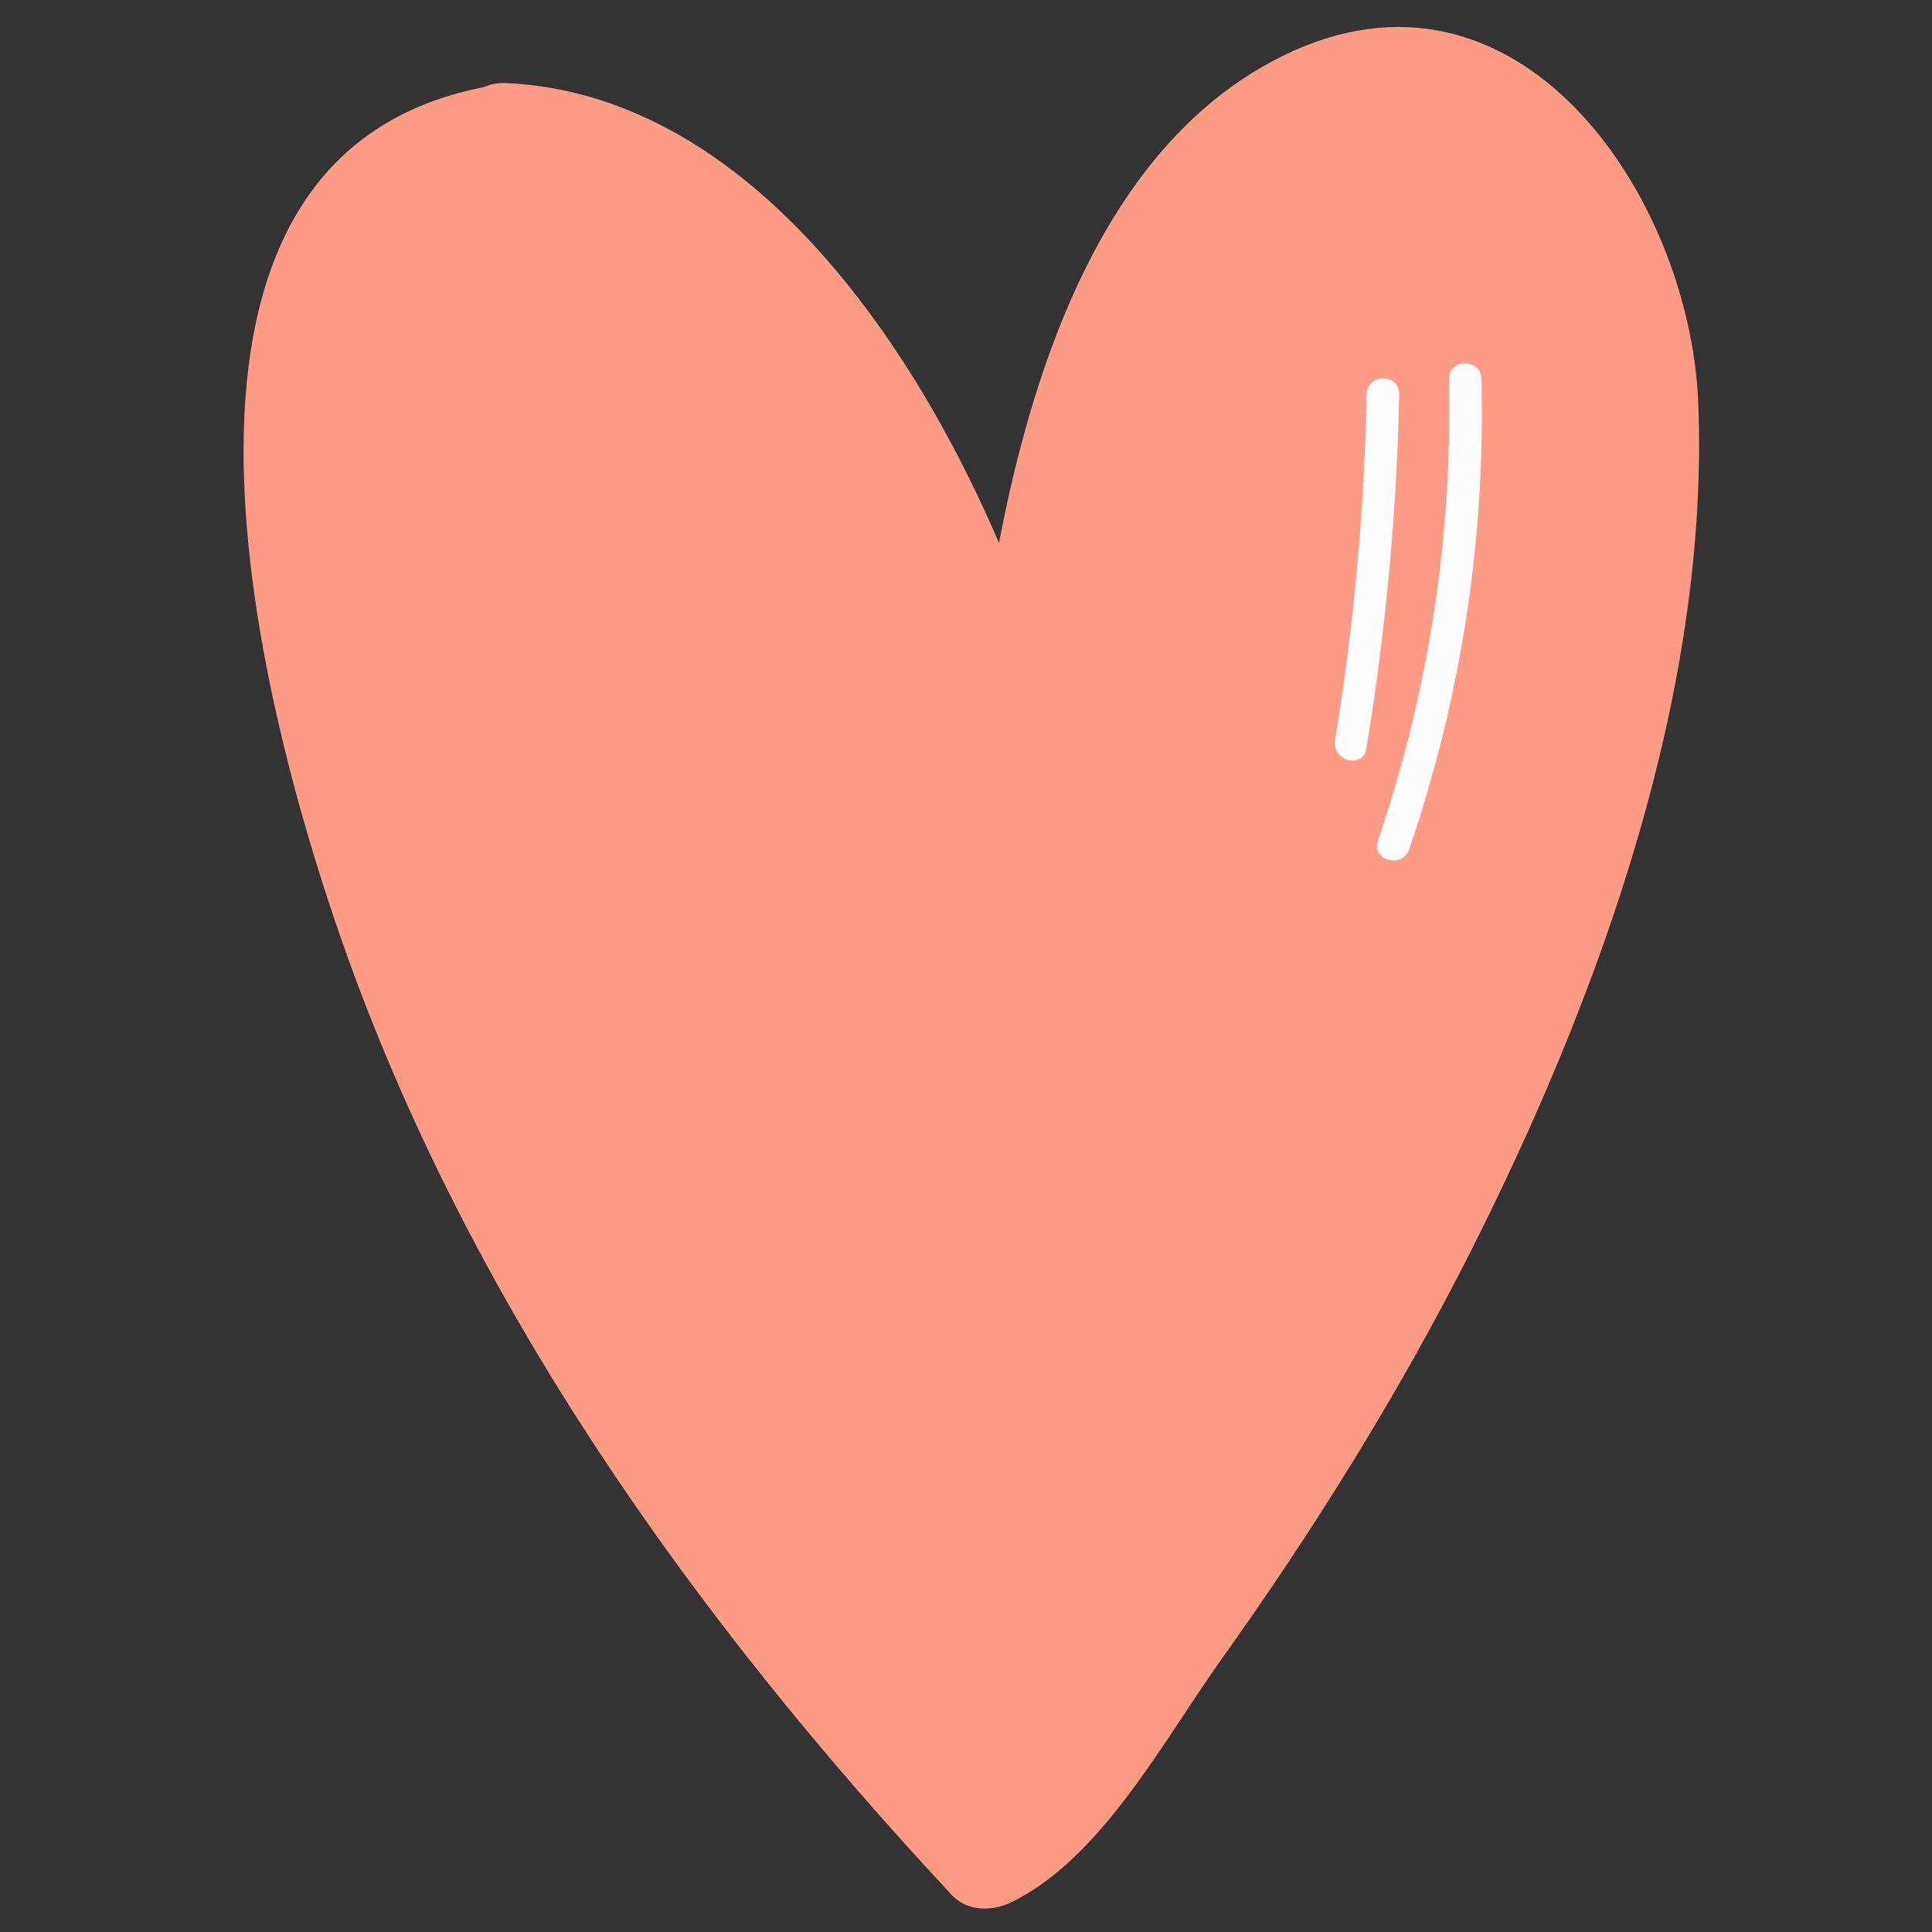 <?xml version="1.0" encoding="UTF-8"?> <!-- Generator: Adobe Illustrator 28.3.0, SVG Export Plug-In . SVG Version: 6.00 Build 0) --> <svg xmlns="http://www.w3.org/2000/svg" xmlns:xlink="http://www.w3.org/1999/xlink" id="Слой_1" x="0px" y="0px" viewBox="0 0 500 500" style="enable-background:new 0 0 500 500;" xml:space="preserve"><rect x="0" y="0" width="500" height="500" fill="#333333" stroke="none"/> <style type="text/css"> .st0{fill:#FE9B84;} .st1{fill:#FFFDFF;} </style> <g> <g> <path class="st0" d="M131.1,34.1c21.1-1.3,40.4,12,55.8,26.5c38.1,35.8,65.2,83.2,76.7,134.2C267.5,150.1,276.8,105,299,66 c12.6-22.1,31.9-43.4,57.2-45.8c26-2.5,50.5,16.7,61.3,40.5c10.8,23.8,10.6,51.1,7.8,77.1c-13.6,126.4-81.5,240.7-161.5,339.5 l-8.7,4.2C165.5,386.4,91.8,269.6,77.4,139.7c-2.5-22.1-3.1-45,5-65.7S109,35.5,131.1,34.1z"></path> <path class="st0" d="M131.1,46.6c64.9,3,107.3,98.4,120.4,151.5c3.6,14.6,23.4,10.1,24.7-3.3c4.5-46.9,17.4-145.8,74.2-160.6 c48.7-12.7,64.4,46.4,64,81.3c-0.3,28.4-6.1,57.5-13.1,84.9c-13.7,53.2-36.4,103.6-64.1,150.8c-13.3,22.7-27.8,44.8-43.1,66.2 c-12.5,17.5-25.8,44.1-45.2,53.4c5.1,0.7,10.1,1.3,15.2,2c-52.6-56.5-99.7-118.9-132.4-189.3c-23.7-51.2-90-221.5,2.7-237.2 c15.9-2.7,9.2-26.9-6.7-24.2C29.3,38.7,66.8,181.4,88.3,243c32.7,93.6,90.9,175.4,158,247.4c4,4.3,10.3,4.3,15.2,2 c23.4-11.2,39.5-41.8,54.2-62.4c24-33.6,46-68.8,64.7-105.7c33.5-66.3,62.1-144.9,59.1-220.2c-2.2-53.4-46.6-119.5-107.4-89.7 c-60.9,29.9-75.3,120.8-81,180.3c8.2-1.1,16.4-2.2,24.7-3.3c-16.4-65.9-66.6-166.2-144.7-169.9C114.9,20.7,115,45.9,131.1,46.6z"></path> </g> <path class="st1" d="M375,98.1c0.9,41-5.2,80.7-18.4,119.5c-1.7,5.1,6.3,7.3,8.1,2.2c13.5-39.6,19.7-79.9,18.7-121.8 C383.2,92.7,374.9,92.7,375,98.1L375,98.1z"></path> <path class="st1" d="M353.7,102c-0.6,30.1-3.3,59.9-8.2,89.6c-0.9,5.3,7.2,7.5,8.1,2.2c5-30.4,7.9-61,8.5-91.8 C362.2,96.6,353.8,96.6,353.7,102L353.7,102z"></path> </g> </svg> 